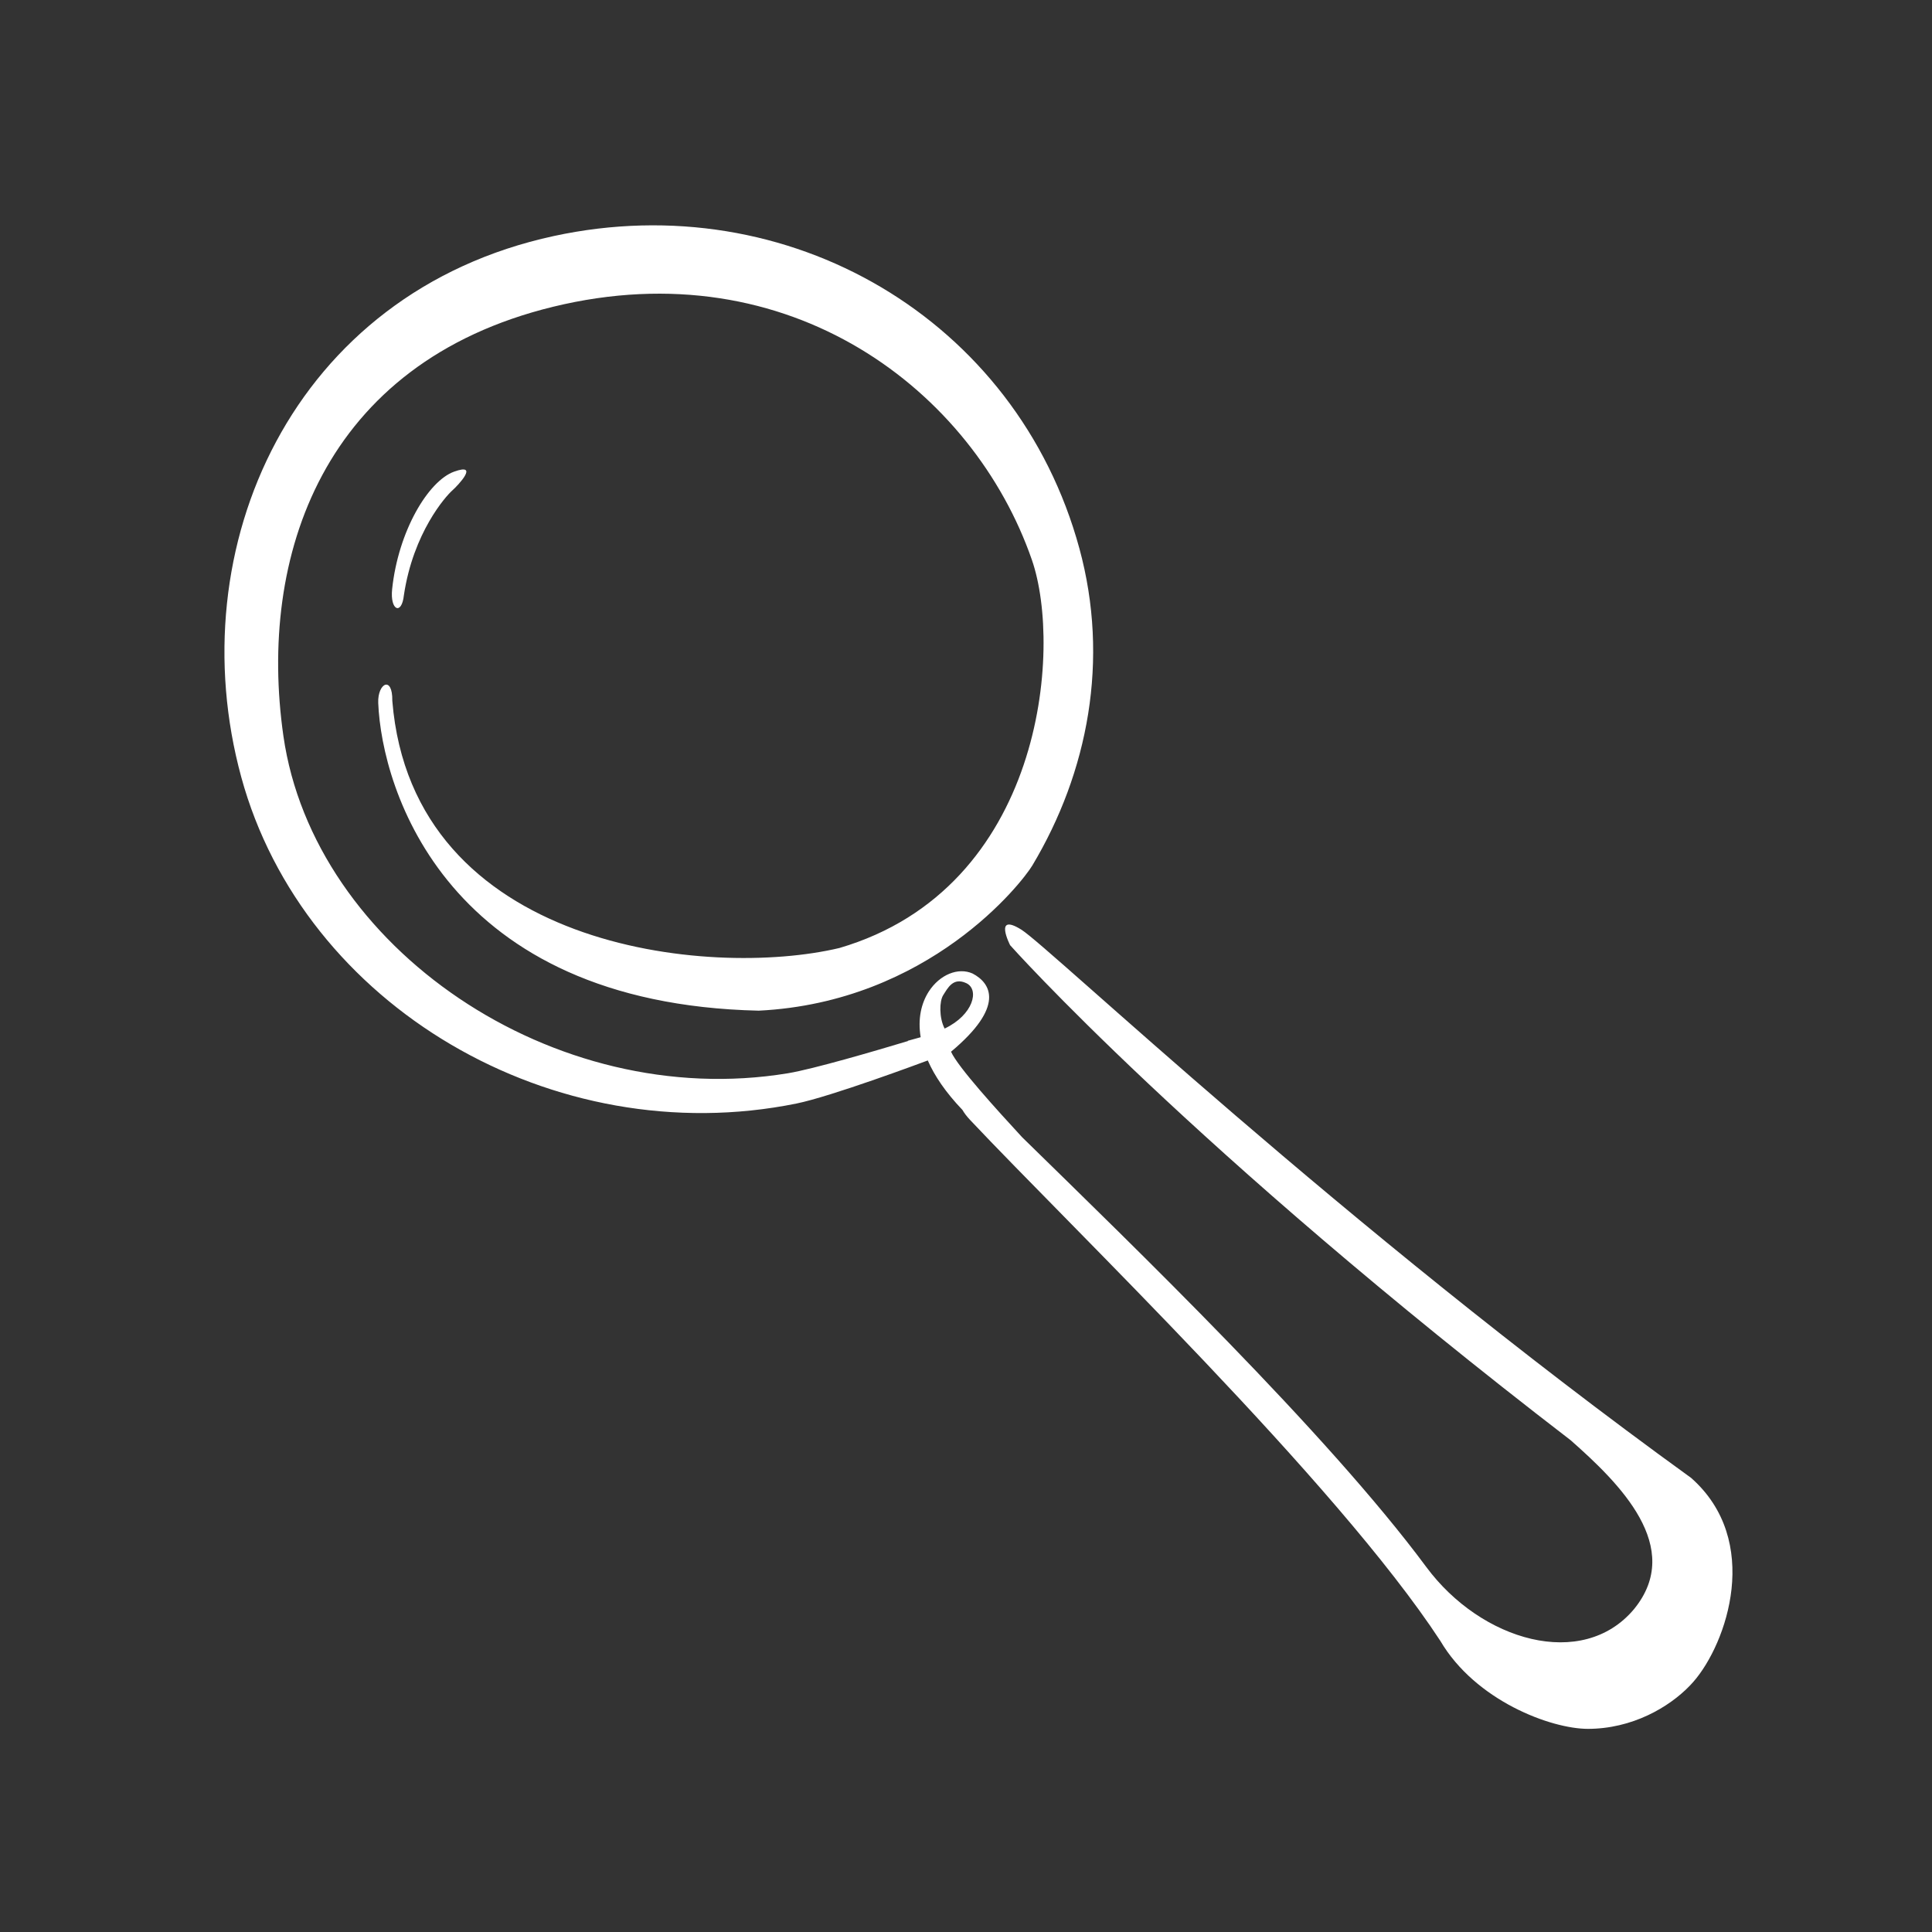 <?xml version="1.0" encoding="UTF-8"?>
<!-- Generator: Adobe Illustrator 27.4.0, SVG Export Plug-In . SVG Version: 6.00 Build 0)  -->
<svg xmlns="http://www.w3.org/2000/svg" xmlns:xlink="http://www.w3.org/1999/xlink" version="1.1" id="Layer_1" x="0px" y="0px" width="255.1px" height="255.1px" viewBox="0 0 255.1 255.1" style="enable-background:new 0 0 255.1 255.1;" xml:space="preserve">
<rect x="0" y="0" width="255.1" height="255.1" fill="#333333" stroke="none"/>
<style type="text/css">
	.st0{fill:#FFFFFF;}
</style>
<g>
	<path class="st0" d="M59.951,62.28c-3.401,1.233-7.366,7.836-8.174,15.517c-0.297,2.831,1.271,3.473,1.552,0.798   c1.236-8.298,5.556-13.092,6.358-13.803C60.488,64.082,63.351,61.048,59.951,62.28L59.951,62.28z M215.748,212.477   c-6.787,8.088-20.165,4.228-27.427-5.579c-13.157-17.766-38.778-42.467-53.359-56.738   c-3.291-3.571-8.46-9.236-9.389-11.293c7.149-5.978,5.289-9.048,2.848-10.323c-1.911-0.855-4.343,0.147-5.784,2.373   c-0.99,1.541-1.477,3.604-1.072,6.033c-0.047,0.015-0.084,0.026-0.135,0.041   c-0.569,0.166-1.562,0.431-1.562,0.431l0.008,0.04c-4.331,1.304-12.506,3.701-15.829,4.249   c-30.961,5.114-62.627-16.632-66.626-44.524c-3.399-23.715,5.214-49.277,35.61-56.682   c31.283-7.621,55.501,11.124,63.224,33.438c4.067,11.745,1.488,43.328-25.414,51.229   c-17.201,4.093-56.387,0.137-59.041-32.634c0.051-3.397-1.965-2.329-1.859,0.279   c0.465,11.436,9.018,39.701,50.24,40.631c22.5-1.116,34.773-16.908,36.132-19.178   c7.37-12.321,10.214-27.16,6.207-41.858c-8.251-30.267-38.403-47.937-69.379-41.25   c-34.511,7.45-49.544,41.156-41.292,71.422c8.252,30.267,41.237,49.634,73.314,43.126   c4.551-0.923,16.4-5.338,17.341-5.688c0.882,2.024,2.365,4.223,4.575,6.532c0.228,0.39,0.534,0.817,0.994,1.306   c13.48,14.319,48.339,47.771,62.108,68.802c4.648,7.903,14.598,11.615,19.492,11.615   c0.336,0,0.672-0.009,1.008-0.029c5.823-0.333,10.485-3.411,12.907-6.179c4.445-5.082,9.099-18.636-0.299-26.931   c-46.125-33.333-84.709-70.059-88.428-72.384c-3.719-2.324-1.488,2.046-1.488,2.046s23.8,26.777,74.008,65.362   C213.81,195.831,222.443,204.294,215.748,212.477L215.748,212.477z M124.727,135.811   c-0.745-1.435-0.691-3.628-0.188-4.41c0.577-0.89,1.302-2.417,3.057-1.582   C129.351,130.654,128.531,134.004,124.727,135.811L124.727,135.811z"></path>
</g>
</svg>
